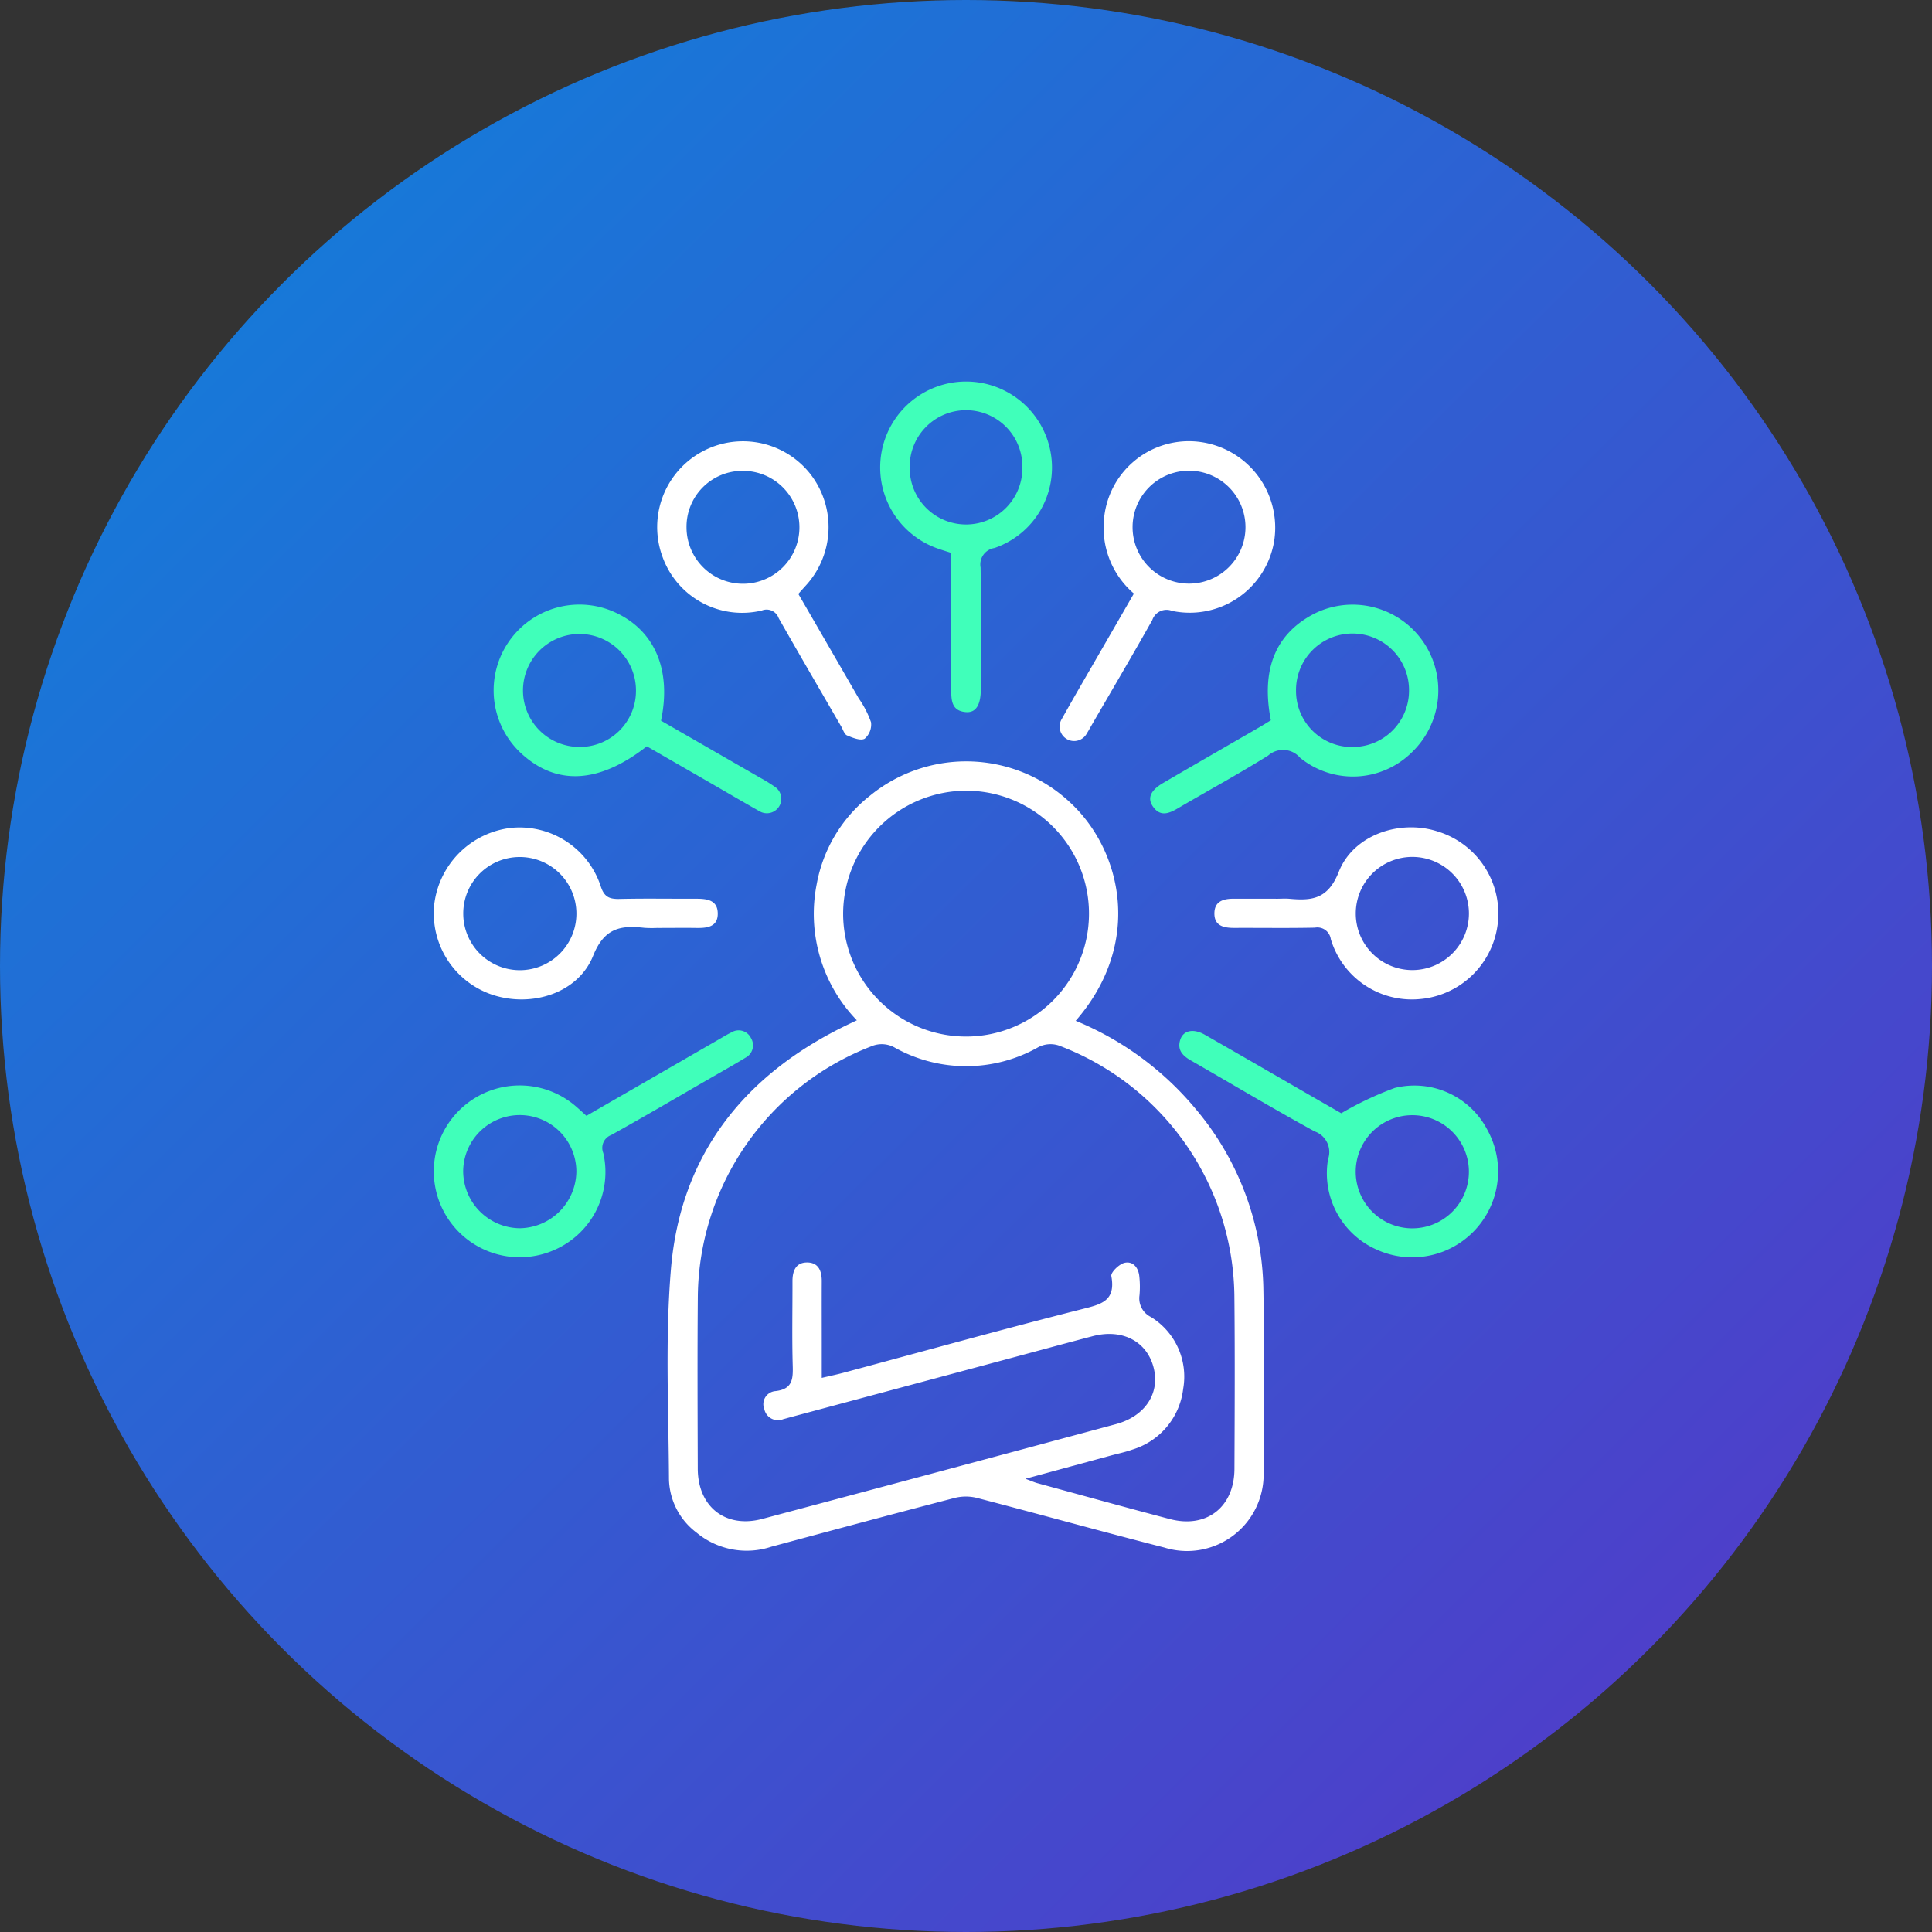 <svg xmlns="http://www.w3.org/2000/svg" xmlns:xlink="http://www.w3.org/1999/xlink" width="155" height="155" viewBox="0 0 155 155">
  <rect x="0" y="0" width="155" height="155" fill="#333333" stroke="none"/>
  <defs>
    <linearGradient id="linear-gradient" x1="0.992" y1="0.995" x2="0.017" y2="0.013" gradientUnits="objectBoundingBox">
      <stop offset="0" stop-color="#5834c7"/>
      <stop offset="1" stop-color="#0d83db"/>
    </linearGradient>
  </defs>
  <g id="icon-Lead_Nurturing" data-name="icon-Lead Nurturing" transform="translate(6827 5668)">
    <circle id="Ellipse_1093" data-name="Ellipse 1093" cx="77.5" cy="77.5" r="77.5" transform="translate(-6827 -5668)" fill="url(#linear-gradient)"/>
    <g id="Group_11178" data-name="Group 11178" transform="translate(34.797 -279.389)">
      <path id="Path_9966" data-name="Path 9966" d="M76.132,91.289a24.75,24.75,0,0,1,9.644,7.093,23,23,0,0,1,5.417,14.495c.088,4.862.061,9.727.016,14.591a6.143,6.143,0,0,1-7.965,6.082c-5.022-1.284-10.016-2.677-15.033-3.982a3.686,3.686,0,0,0-1.779,0c-4.912,1.277-9.814,2.594-14.715,3.916a6.29,6.29,0,0,1-6-1.131,5.517,5.517,0,0,1-2.213-4.284c-.031-5.618-.311-11.267.157-16.849.761-9.076,5.748-15.452,13.85-19.458.32-.159.644-.31,1.066-.512a12.28,12.28,0,0,1-3.225-10.9A11.706,11.706,0,0,1,59.669,73.2a12.191,12.191,0,0,1,16.106.658c4.056,3.823,5.772,11.221.358,17.434m-4.022,36.745c.514.191.726.288.947.348,3.541.965,7.078,1.945,10.627,2.879,2.946.776,5.172-.953,5.186-4.025.02-4.646.042-9.293-.006-13.939a21.741,21.741,0,0,0-13.9-19.956,2.112,2.112,0,0,0-1.921.113,11.751,11.751,0,0,1-11.387.006,2.119,2.119,0,0,0-1.92-.125,21.744,21.744,0,0,0-13.917,19.947c-.041,4.646-.02,9.292-.006,13.938.01,3.069,2.237,4.812,5.179,4.029q14.188-3.78,28.363-7.6c2.364-.636,3.569-2.5,3.021-4.569-.553-2.091-2.522-3.106-4.874-2.491-2.089.546-4.172,1.115-6.257,1.675L53.2,123.107c-.174.047-.347.1-.521.141a1.118,1.118,0,0,1-1.525-.8,1.052,1.052,0,0,1,.9-1.449c1.348-.154,1.41-.949,1.379-2.028-.065-2.267-.015-4.537-.02-6.806,0-.822.279-1.492,1.183-1.486s1.17.686,1.166,1.5c-.007,1.693,0,3.386,0,5.078,0,.85,0,1.7,0,2.682.694-.163,1.216-.27,1.729-.408,6.36-1.707,12.705-3.474,19.088-5.091,1.546-.392,2.792-.622,2.415-2.669-.055-.3.632-.968,1.064-1.064.678-.15,1.118.391,1.182,1.1a7.772,7.772,0,0,1,.013,1.511,1.663,1.663,0,0,0,.91,1.733,5.614,5.614,0,0,1,2.594,5.771,5.794,5.794,0,0,1-4.068,4.867c-.574.207-1.179.329-1.769.489l-6.81,1.852M57.477,82.71a9.862,9.862,0,1,0,9.9-9.88,9.9,9.9,0,0,0-9.9,9.88" transform="translate(-6851.631 -5398.005)" fill="#fff"/>
      <path id="Path_9967" data-name="Path 9967" d="M12.251,127.27l10.77-6.214c.281-.162.557-.335.85-.47a1.1,1.1,0,0,1,1.58.444,1.121,1.121,0,0,1-.458,1.589c-.952.581-1.927,1.126-2.893,1.683-2.619,1.511-5.226,3.044-7.868,4.513a1.1,1.1,0,0,0-.629,1.442,6.818,6.818,0,0,1-3.887,7.758,6.892,6.892,0,1,1,1.616-11.566c.3.253.586.523.919.821M2.363,131.74a4.591,4.591,0,0,0,4.527,4.55,4.605,4.605,0,0,0,4.553-4.529,4.54,4.54,0,1,0-9.08-.021" transform="translate(-6827 -5426.362)" fill="#40ffba"/>
      <path id="Path_9968" data-name="Path 9968" d="M151.344,127.113a26.506,26.506,0,0,1,4.3-2.033,6.594,6.594,0,0,1,7.413,3.345,6.89,6.89,0,0,1-8.871,9.627,6.691,6.691,0,0,1-3.9-7.248,1.751,1.751,0,0,0-1.075-2.234c-3.346-1.831-6.62-3.794-9.93-5.692-.658-.377-1.106-.837-.857-1.646.236-.766,1.049-.948,1.976-.419,3.063,1.75,6.115,3.52,9.171,5.281.685.395,1.372.787,1.775,1.018m10.24,4.651a4.54,4.54,0,0,0-9.079-.042,4.54,4.54,0,1,0,9.079.042" transform="translate(-6905.537 -5426.41)" fill="#40ffba"/>
      <path id="Path_9969" data-name="Path 9969" d="M88.477,13.724c-.307-.1-.647-.2-.983-.32a6.891,6.891,0,1,1,9.028-7.75,6.829,6.829,0,0,1-4.5,7.7,1.332,1.332,0,0,0-1.113,1.565c.05,3.239.021,6.479.019,9.718,0,1.314-.393,1.955-1.216,1.881-1.143-.1-1.16-.962-1.159-1.835q.008-5.345-.01-10.69a1.43,1.43,0,0,0-.064-.268M94.26,6.862a4.52,4.52,0,1,0-9.039.04,4.52,4.52,0,1,0,9.039-.04" transform="translate(-6874.034 -5358)" fill="#40ffba"/>
      <path id="Path_9970" data-name="Path 9970" d="M52.77,23.339c1.645,2.845,3.252,5.616,4.85,8.391a7.741,7.741,0,0,1,.982,1.907,1.494,1.494,0,0,1-.51,1.322c-.329.183-.963-.075-1.412-.263-.216-.09-.319-.459-.464-.708-1.678-2.9-3.366-5.788-5.021-8.7a1.028,1.028,0,0,0-1.35-.617,6.787,6.787,0,0,1-7.978-4.324A6.881,6.881,0,0,1,53.717,13.7a6.937,6.937,0,0,1-.386,9.012c-.168.184-.332.372-.561.628M43.8,18.025a4.529,4.529,0,1,0,4.484-4.557A4.485,4.485,0,0,0,43.8,18.025" transform="translate(-6850.519 -5364.304)" fill="#fff"/>
      <path id="Path_9971" data-name="Path 9971" d="M122.072,23.316a6.948,6.948,0,0,1-2.411-5.8,6.834,6.834,0,0,1,7.736-6.361,6.94,6.94,0,0,1,5.934,7.915,6.869,6.869,0,0,1-8.2,5.635,1.207,1.207,0,0,0-1.585.74c-1.589,2.824-3.234,5.615-4.859,8.419-.126.218-.245.441-.38.654a1.161,1.161,0,1,1-2.016-1.148c1-1.791,2.037-3.563,3.061-5.341.9-1.556,1.793-3.109,2.719-4.713m8.953-5.35a4.529,4.529,0,0,0-9.058.046,4.529,4.529,0,0,0,9.058-.046" transform="translate(-6892.899 -5364.307)" fill="#fff"/>
      <path id="Path_9972" data-name="Path 9972" d="M24.565,50.7c2.7,1.553,5.347,3.076,7.994,4.6a12.924,12.924,0,0,1,1.1.678,1.159,1.159,0,0,1-1.21,1.978c-1.253-.706-2.494-1.437-3.74-2.156-1.772-1.022-3.545-2.042-5.285-3.045-3.8,2.971-7.176,3.171-9.989.648a6.883,6.883,0,0,1,7.128-11.531c3.4,1.387,4.883,4.6,4,8.826m-2.01-2.425a4.532,4.532,0,1,0-4.527,4.534,4.5,4.5,0,0,0,4.527-4.534" transform="translate(-6833.328 -5381.491)" fill="#40ffba"/>
      <path id="Path_9973" data-name="Path 9973" d="M142.631,50.667c-.791-4.065.357-6.9,3.408-8.515a6.877,6.877,0,0,1,7.9,11.087,6.721,6.721,0,0,1-8.962.433,1.8,1.8,0,0,0-2.559-.179c-2.379,1.485-4.847,2.828-7.269,4.247-.716.419-1.4.676-1.978-.155-.465-.664-.2-1.295.812-1.887,2.578-1.507,5.169-2.992,7.753-4.489.307-.178.607-.369.892-.542m6.547,2.141a4.516,4.516,0,0,0,4.542-4.5,4.533,4.533,0,1,0-9.065-.006,4.494,4.494,0,0,0,4.523,4.51" transform="translate(-6902.471 -5381.489)" fill="#40ffba"/>
      <path id="Path_9974" data-name="Path 9974" d="M18,90.8a9.537,9.537,0,0,1-1.078-.006c-1.9-.215-3.222-.008-4.123,2.243C11.6,96.023,7.927,97.183,4.8,96.19a6.889,6.889,0,0,1-4.75-7.256,7.022,7.022,0,0,1,6.14-6.157A6.857,6.857,0,0,1,13.4,87.429c.277.892.7,1.065,1.525,1.046,2.049-.048,4.1-.01,6.15-.017.849,0,1.7.1,1.722,1.159.024,1.079-.811,1.2-1.671,1.186-1.043-.014-2.086,0-3.129,0M2.38,89.663a4.539,4.539,0,1,0,4.5-4.55,4.524,4.524,0,0,0-4.5,4.55" transform="translate(-6827.011 -5404.966)" fill="#fff"/>
      <path id="Path_9975" data-name="Path 9975" d="M149.785,88.461c.36,0,.722-.028,1.078,0,1.805.164,3.1.049,3.973-2.161,1.166-2.964,4.86-4.2,7.86-3.26a6.887,6.887,0,0,1-1.4,13.472,6.793,6.793,0,0,1-7.1-4.806,1.089,1.089,0,0,0-1.276-.927c-2.157.048-4.315.01-6.473.021-.834,0-1.594-.156-1.591-1.161s.755-1.188,1.59-1.183c1.115.006,2.23,0,3.345,0m15.486,1.185a4.539,4.539,0,1,0-4.5,4.541,4.542,4.542,0,0,0,4.5-4.541" transform="translate(-6909.225 -5404.966)" fill="#fff"/>
    </g>
  </g>
</svg>
